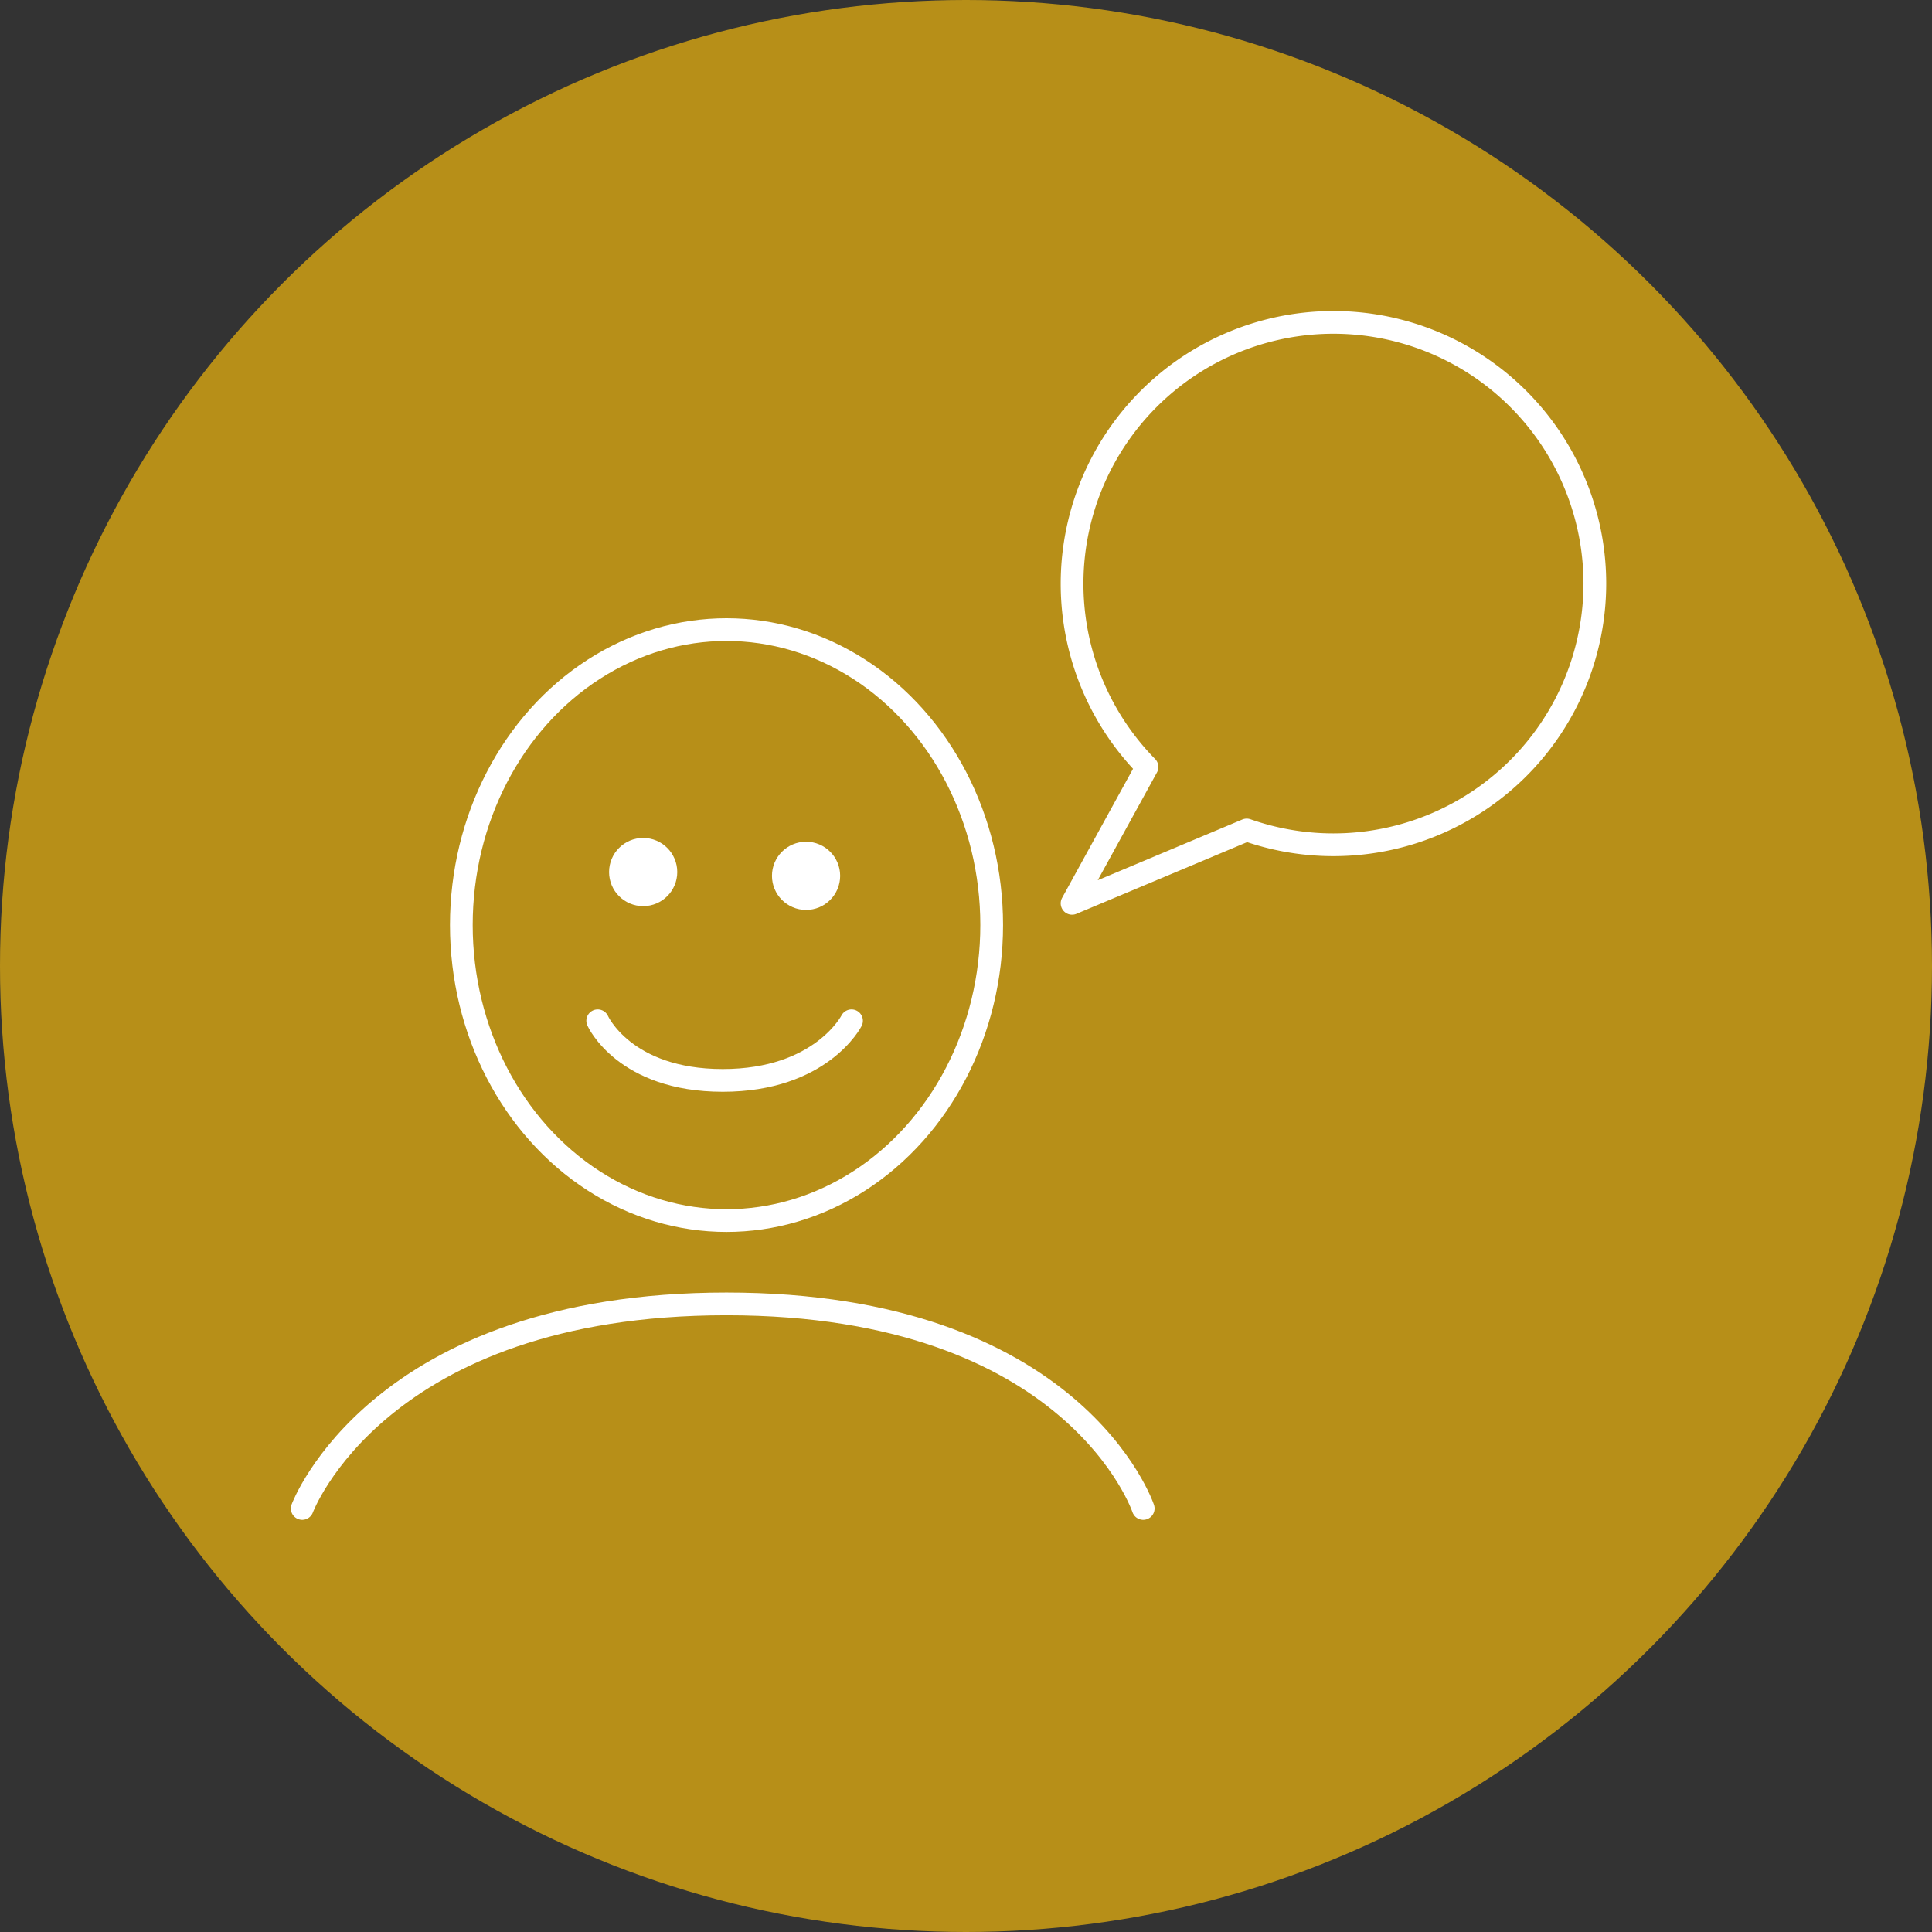 <svg xmlns="http://www.w3.org/2000/svg" viewBox="0 0 255 255"><rect x="0" y="0" width="255" height="255" fill="#333333" stroke="none"/><defs><style>.cls-1{fill:#b78f18;}.cls-2{fill:none;stroke-linecap:round;stroke-linejoin:round;stroke-width:3px;}.cls-2,.cls-3{stroke:#fff;}.cls-3{fill:#fff;stroke-miterlimit:10;}</style></defs><g id="Layer_2" data-name="Layer 2"><g id="Layer_1-2" data-name="Layer 1"><circle class="cls-1" cx="127.5" cy="127.5" r="127.5"/><ellipse class="cls-2" cx="95.89" cy="122.1" rx="35" ry="39"/><circle class="cls-3" cx="84.89" cy="115.1" r="4"/><circle class="cls-3" cx="106.39" cy="115.6" r="4"/><path class="cls-2" d="M78.89,134.73s3.5,7.87,16.5,7.87,17-7.87,17-7.87"/><path class="cls-2" d="M39.89,199.1s10-27,56-27,55,27,55,27"/><path class="cls-2" d="M210.5,77a34.51,34.51,0,0,1-45.95,32.55l-23.05,9.68,9.89-18A34.5,34.5,0,1,1,210.5,77Z"/></g></g></svg>